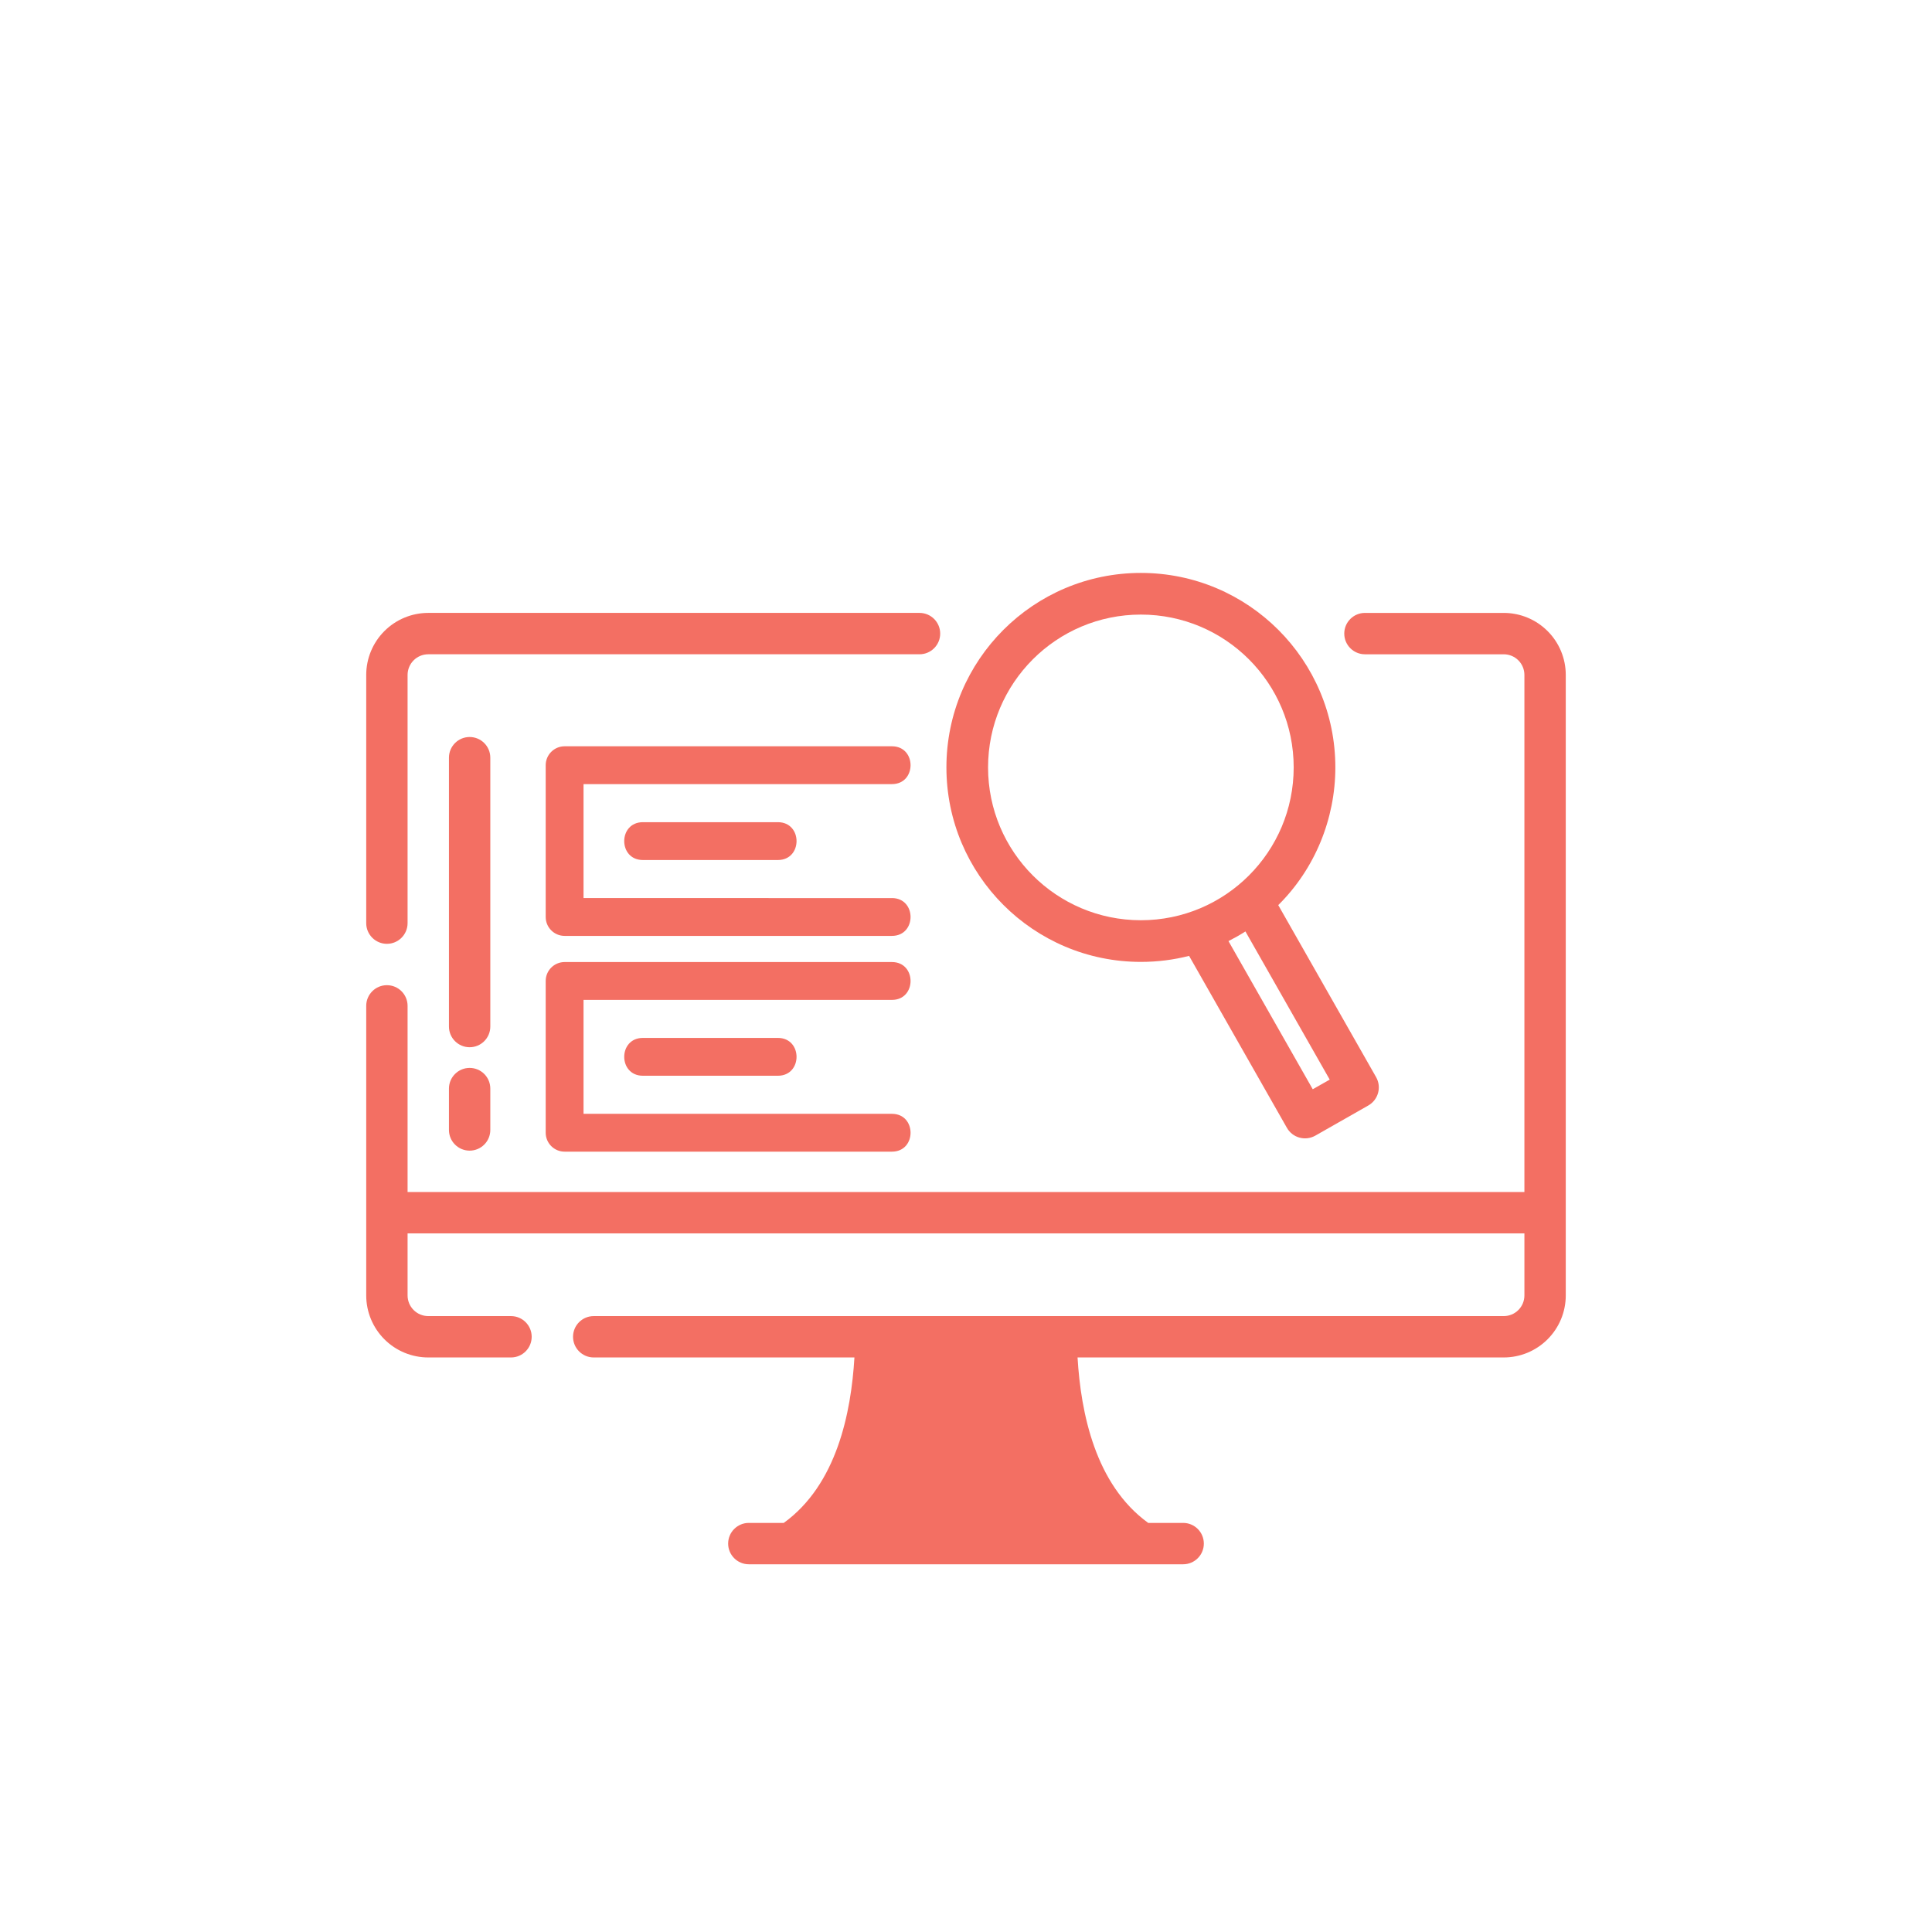 <?xml version="1.0" encoding="utf-8"?>
<!-- Generator: Adobe Illustrator 15.1.0, SVG Export Plug-In . SVG Version: 6.00 Build 0)  -->
<!DOCTYPE svg PUBLIC "-//W3C//DTD SVG 1.1//EN" "http://www.w3.org/Graphics/SVG/1.1/DTD/svg11.dtd">
<svg version="1.1" id="Layer_1" xmlns="http://www.w3.org/2000/svg" xmlns:xlink="http://www.w3.org/1999/xlink" x="0px" y="0px"
	 width="300px" height="300px" viewBox="0 0 300 300" enable-background="new 0 0 300 300" xml:space="preserve">
<g>
	<g>
		<path fill="#F36F63" d="M60.079,146.557c1.772,0,3.21-1.44,3.21-3.213v-38.539c0-0.85,0.337-1.668,0.941-2.27
			c0.601-0.604,1.42-0.939,2.271-0.939h76.282c1.771,0,3.21-1.439,3.21-3.213c0-1.772-1.438-3.212-3.21-3.212H66.501
			c-2.556,0-5.007,1.017-6.812,2.823c-1.807,1.806-2.823,4.256-2.823,6.811c0,8.059,0,22.742,0,38.539
			C56.866,145.117,58.305,146.557,60.079,146.557z"/>
		<path fill="#F36F63" d="M72.924,165.825c-1.772,0-3.211,1.438-3.211,3.211v6.424c0,1.771,1.438,3.211,3.211,3.211
			c1.773,0,3.211-1.439,3.211-3.211v-6.424C76.135,167.263,74.697,165.825,72.924,165.825z"/>
		<path fill="#F36F63" d="M76.135,117.653c0-1.773-1.438-3.211-3.211-3.211c-1.772,0-3.211,1.438-3.211,3.211v41.75
			c0,1.771,1.438,3.211,3.211,3.211c1.773,0,3.211-1.439,3.211-3.211V117.653z"/>
		<path fill="#F36F63" d="M240.311,97.995c-1.806-1.807-4.254-2.823-6.813-2.823h-21.549c-1.773,0-3.212,1.439-3.212,3.212
			c0,1.773,1.438,3.213,3.212,3.213h21.549c0.851,0,1.672,0.336,2.271,0.939c0.604,0.602,0.94,1.42,0.94,2.27v80.288H63.289V156.19
			c0-1.773-1.438-3.211-3.21-3.211c-1.774,0-3.213,1.438-3.213,3.211c0,18.148,0,35.822,0,44.961c0,2.557,1.017,5.006,2.823,6.813
			c1.805,1.807,4.256,2.822,6.812,2.822h12.846c1.772,0,3.213-1.439,3.213-3.211c0-1.773-1.44-3.213-3.213-3.213H66.501
			c-0.851,0-1.67-0.338-2.271-0.941c-0.604-0.6-0.941-1.418-0.941-2.27v-9.633h173.42v9.633c0,0.852-0.336,1.67-0.94,2.27
			c-0.599,0.604-1.42,0.941-2.271,0.941H92.193c-1.773,0-3.212,1.439-3.212,3.213c0,1.771,1.438,3.211,3.212,3.211h40.483
			c-0.515,8.613-2.746,19.742-10.974,25.691h-5.424c-1.773,0-3.212,1.439-3.212,3.213c0,1.771,1.438,3.211,3.212,3.211h67.441
			c1.773,0,3.212-1.439,3.212-3.211c0-1.773-1.438-3.213-3.212-3.213h-5.426c-8.227-5.953-10.458-17.078-10.972-25.691h66.175
			c2.559,0,5.007-1.016,6.813-2.822c1.808-1.807,2.823-4.256,2.823-6.813c0-19.359,0-76.987,0-96.346
			C243.134,102.25,242.118,99.8,240.311,97.995z"/>
	</g>
</g>
<g>
	<path fill="#F36F63" d="M99.827,167.041c-3.864,0-3.864-5.874,0-5.874h20.963c3.864,0,3.864,5.874,0,5.874H99.827z"/>
	<path fill="#F36F63" d="M99.827,133.543c-3.864,0-3.864-5.875,0-5.875h20.963c3.864,0,3.864,5.875,0,5.875H99.827z"/>
	<path fill="#F36F63" d="M138.495,172.954c3.863,0,3.863,5.874,0,5.874H87.674c-1.623,0-2.939-1.314-2.939-2.943v-23.563
		c0-1.617,1.316-2.936,2.939-2.936h50.821c3.863,0,3.863,5.878,0,5.878H90.611v17.69H138.495z"/>
	<path fill="#F36F63" d="M138.495,139.451c3.863,0,3.863,5.874,0,5.874H87.674c-1.623,0-2.939-1.313-2.939-2.937v-23.563
		c0-1.624,1.316-2.943,2.939-2.943h50.821c3.863,0,3.863,5.875,0,5.875H90.611v17.695H138.495z"/>
	<path fill="#F36F63" d="M213.681,167.26l-15.195-26.715c5.687-5.622,8.866-13.397,8.866-21.385
		c0-16.675-13.521-30.197-30.196-30.197c-16.676,0-30.197,13.521-30.197,30.197c0,16.682,13.521,30.203,30.197,30.203
		c2.581,0,5.093-0.324,7.484-0.935l15.189,26.699c0.882,1.553,2.847,2.094,4.402,1.221l8.24-4.689
		C214.017,170.773,214.562,168.809,213.681,167.26z M177.155,142.894c-13.101,0-23.729-10.622-23.729-23.734
		c0-13.101,10.628-23.728,23.729-23.728c13.106,0,23.728,10.627,23.728,23.728C200.883,132.271,190.262,142.894,177.155,142.894z
		 M203.842,169.137l-13.084-23.003c0.902-0.459,1.781-0.956,2.63-1.501l13.09,23.008L203.842,169.137z"/>
</g>
</svg>
